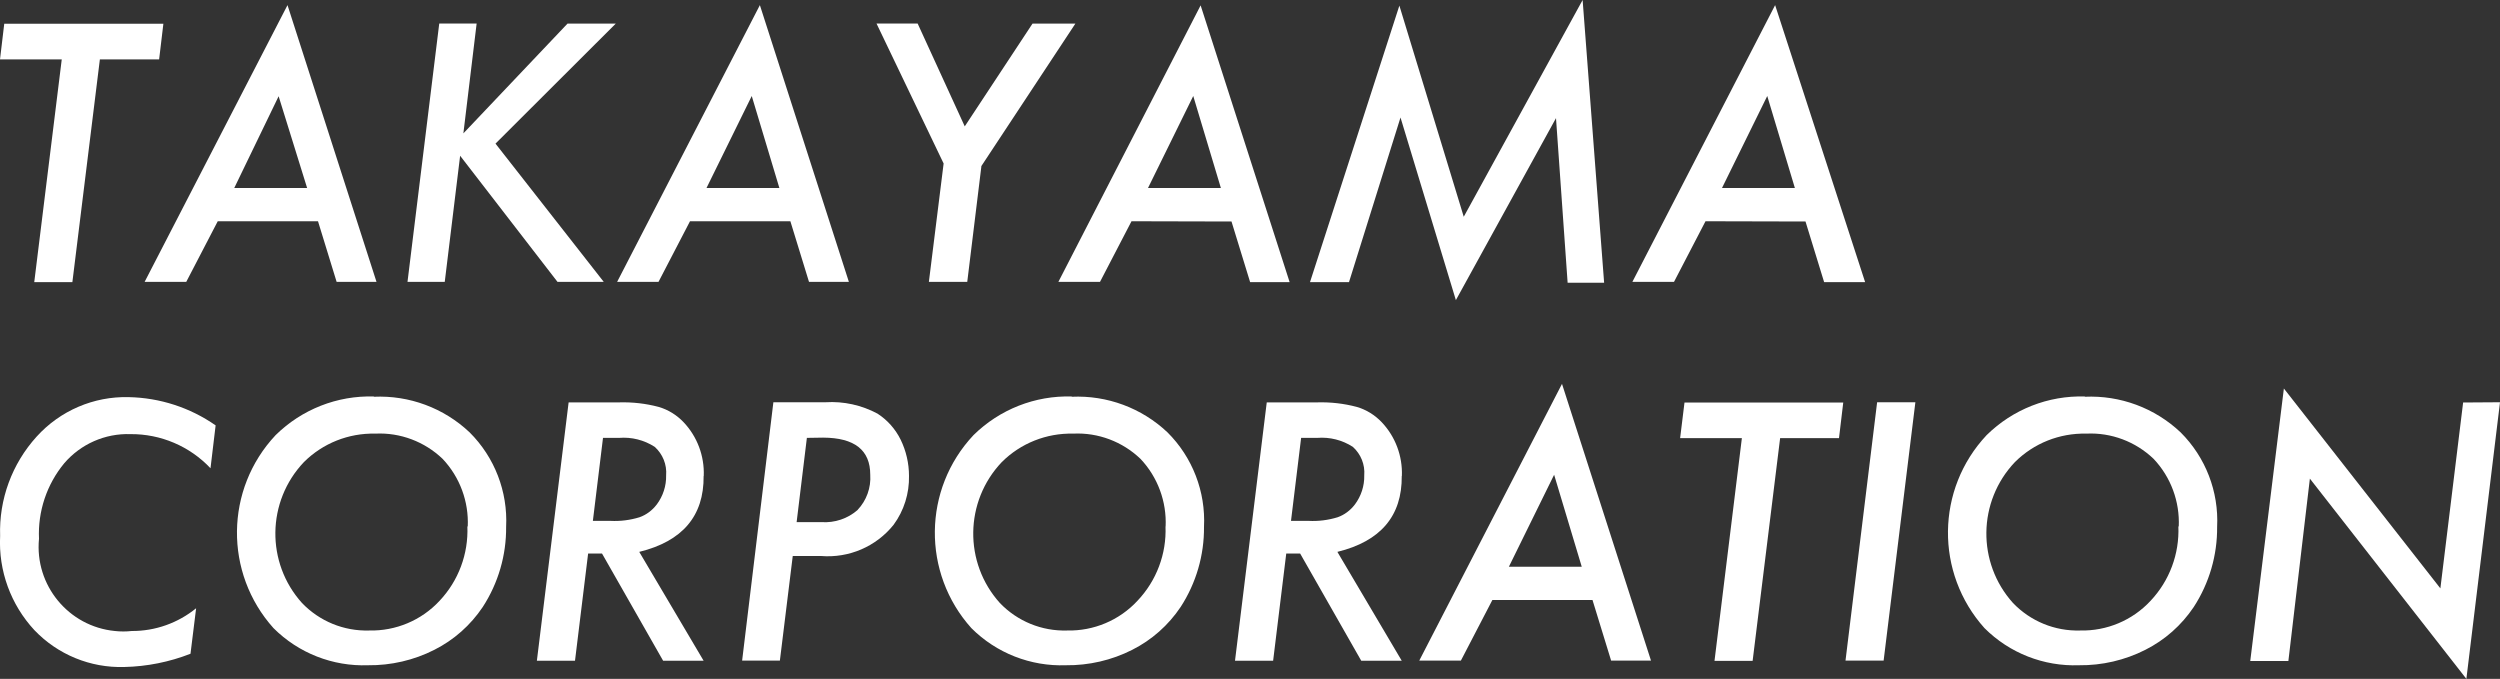 <?xml version="1.0" encoding="UTF-8"?>
<svg id="_レイヤー_2" data-name="レイヤー 2" xmlns="http://www.w3.org/2000/svg" viewBox="0 0 200 54.31">
  <rect x="0" y="0" width="200" height="54.31" fill="#333333" stroke="none"/>
  <defs>
    <style>
      .cls-1 {
        fill: #fff;
        stroke-width: 0px;
      }
    </style>
  </defs>
  <g id="_レイヤー_4" data-name="レイヤー 4">
    <g>
      <path class="cls-1" d="m7.99,4.75l-2.2,17.82h-3.05L4.94,4.75H0L.34,1.9h12.73l-.34,2.85h-4.73Zm9.43,12.95l-2.52,4.85h-3.33L23,.41l7.12,22.14h-3.19l-1.49-4.85h-8.01Zm1.32-2.66h5.83l-2.28-7.34-3.55,7.34ZM38.13,1.89l-1.06,8.78L45.4,1.89h3.86l-9.62,9.6,8.66,11.06h-3.7l-7.79-10.09-1.23,10.09h-2.98l2.54-20.67h3Zm17.07,15.81l-2.52,4.85h-3.31L60.79.41l7.12,22.14h-3.19l-1.49-4.85h-8.03Zm1.32-2.66h5.83l-2.21-7.36-3.62,7.36Zm21.99-1.73l-1.13,9.24h-3.07l1.18-9.47-5.37-11.2h3.29l3.77,8.23,5.42-8.22h3.43l-7.53,11.41Zm12.01,4.39l-2.52,4.85h-3.33L96.05.43l7.12,22.14h-3.16l-1.49-4.85-8.01-.02Zm1.32-2.66h5.83l-2.21-7.36-3.62,7.36ZM126.61,0l1.72,22.62h-2.92l-.93-13.17-8.01,14.56-4.43-14.61-4.12,13.17h-3.12L111.95.45l5.15,16.89L126.61,0Zm9.83,17.7l-2.52,4.85h-3.33L142.01.41l7.2,22.16h-3.28l-1.49-4.85-8.01-.02Zm1.32-2.66h5.83l-2.21-7.36-3.62,7.36Z"/>
      <g>
        <path class="cls-1" d="m2.93,34.93C.96,37.1-.09,39.95.01,42.88c-.14,2.78.85,5.49,2.74,7.53,1.87,1.96,4.48,3.03,7.19,2.95,1.82-.04,3.61-.4,5.3-1.06l.45-3.64c-1.45,1.18-3.27,1.83-5.15,1.82-.45.05-.9.05-1.35,0-3.71-.36-6.43-3.67-6.07-7.38-.1-2.19.62-4.35,2.02-6.04,1.32-1.54,3.27-2.4,5.3-2.33,2.42-.02,4.74.97,6.4,2.73l.41-3.43c-2.05-1.43-4.47-2.21-6.96-2.26-2.79-.07-5.48,1.08-7.36,3.16Z"/>
        <path class="cls-1" d="m29.91,31.72c-2.93-.09-5.77,1.03-7.86,3.09-4.06,4.32-4.13,11.03-.17,15.44,2,2,4.74,3.07,7.56,2.97,1.84.02,3.66-.4,5.3-1.23,1.57-.79,2.9-1.97,3.88-3.43,1.24-1.91,1.89-4.14,1.87-6.41.14-2.82-.92-5.57-2.92-7.56-2.06-1.95-4.83-2.98-7.67-2.85Zm7.48,10.38c.09,2.21-.71,4.36-2.23,5.97-1.45,1.56-3.5,2.42-5.63,2.37-2.02.06-3.97-.74-5.37-2.2-2.9-3.22-2.83-8.13.15-11.27,1.51-1.51,3.58-2.33,5.71-2.28,2-.1,3.95.64,5.39,2.02,1.38,1.46,2.1,3.42,2.01,5.42l-.03-.03Z"/>
        <path class="cls-1" d="m56.3,38.07c.06-1.59-.52-3.14-1.61-4.29-.55-.58-1.24-1.01-2.01-1.23-1.02-.27-2.08-.39-3.14-.36h-4.05l-2.54,20.67h3.05l1.05-8.58h1.11l4.89,8.58h3.24l-5.15-8.71c3.46-.85,5.18-2.87,5.15-6.07Zm-3.77,2.3c-.35.46-.83.82-1.37,1.01-.75.23-1.53.33-2.32.29h-1.41l.81-6.64h1.29c1-.08,2,.17,2.85.72.64.58.98,1.42.91,2.28.02.84-.25,1.66-.75,2.33Z"/>
        <path class="cls-1" d="m70.2,33.09c-1.27-.68-2.71-1-4.15-.91h-4.18l-2.5,20.67h3.02l1.03-8.37h2.26c2.23.18,4.41-.75,5.81-2.5.83-1.13,1.26-2.51,1.23-3.91,0-1-.23-2-.67-2.9-.42-.85-1.06-1.57-1.85-2.08Zm-1.58,7.7c-.8.7-1.84,1.05-2.9.98h-1.99l.82-6.74,1.3-.02c2.52.01,3.77,1,3.77,2.97.07,1.04-.3,2.06-1.01,2.81Z"/>
        <path class="cls-1" d="m85.74,31.72c-2.93-.09-5.77,1.03-7.86,3.09-4.06,4.32-4.13,11.03-.17,15.44,2,2,4.74,3.07,7.56,2.97,1.84.02,3.66-.4,5.3-1.23,1.57-.79,2.9-1.97,3.88-3.43,1.24-1.91,1.89-4.14,1.87-6.41.14-2.82-.92-5.57-2.92-7.56-2.06-1.95-4.83-2.98-7.67-2.85Zm7.5,10.38c.09,2.21-.72,4.36-2.25,5.97-1.45,1.56-3.5,2.42-5.63,2.37-2.02.06-3.97-.74-5.37-2.2-2.9-3.22-2.83-8.13.15-11.27,1.51-1.51,3.58-2.33,5.71-2.28,2-.1,3.95.64,5.39,2.02,1.38,1.46,2.1,3.42,2.01,5.42l-.02-.03Z"/>
        <path class="cls-1" d="m112.15,38.07c.06-1.59-.52-3.14-1.61-4.29-.55-.58-1.24-1.01-2.01-1.23-1.02-.27-2.08-.39-3.14-.36h-4.05l-2.54,20.67h3.05l1.05-8.58h1.11l4.89,8.58h3.24l-5.15-8.71c3.46-.85,5.18-2.87,5.15-6.07Zm-3.77,2.3c-.35.46-.83.82-1.37,1.01-.75.23-1.53.33-2.32.29h-1.41l.81-6.64h1.29c1-.08,2,.17,2.85.72.64.58.98,1.42.91,2.28.02.84-.25,1.66-.75,2.33Z"/>
        <path class="cls-1" d="m113.54,52.85h3.33l2.52-4.85h8.01l1.49,4.85h3.19l-7.12-22.14-11.42,22.14Zm7.17-7.51l3.62-7.36,2.21,7.36h-5.83Z"/>
        <polygon class="cls-1" points="134.41 35.05 139.35 35.05 137.16 52.87 140.21 52.87 142.41 35.05 147.12 35.05 147.46 32.2 134.76 32.2 134.41 35.05"/>
        <polygon class="cls-1" points="147.64 52.85 150.69 52.85 153.23 32.18 150.17 32.18 147.64 52.85"/>
        <path class="cls-1" d="m166.79,31.72c-2.93-.09-5.77,1.03-7.86,3.09-4.06,4.32-4.13,11.03-.17,15.44,2,2,4.74,3.07,7.56,2.97,1.84.02,3.66-.4,5.3-1.23,1.57-.79,2.9-1.97,3.88-3.43,1.24-1.91,1.89-4.14,1.87-6.41.14-2.82-.92-5.57-2.92-7.56-2.06-1.95-4.83-2.98-7.67-2.85Zm7.48,10.38c.09,2.21-.71,4.36-2.23,5.97-1.45,1.56-3.5,2.42-5.63,2.37-2.02.06-3.97-.74-5.37-2.2-2.9-3.22-2.83-8.13.15-11.27,1.51-1.51,3.58-2.33,5.71-2.28,2-.1,3.95.64,5.39,2.02,1.38,1.46,2.1,3.42,2.01,5.42l-.03-.03Z"/>
        <polygon class="cls-1" points="197.05 32.2 195.23 47.07 182.71 31.08 180.02 52.88 183.07 52.88 184.79 38.29 197.31 54.31 200 32.18 197.05 32.2"/>
      </g>
    </g>
  </g>
</svg>